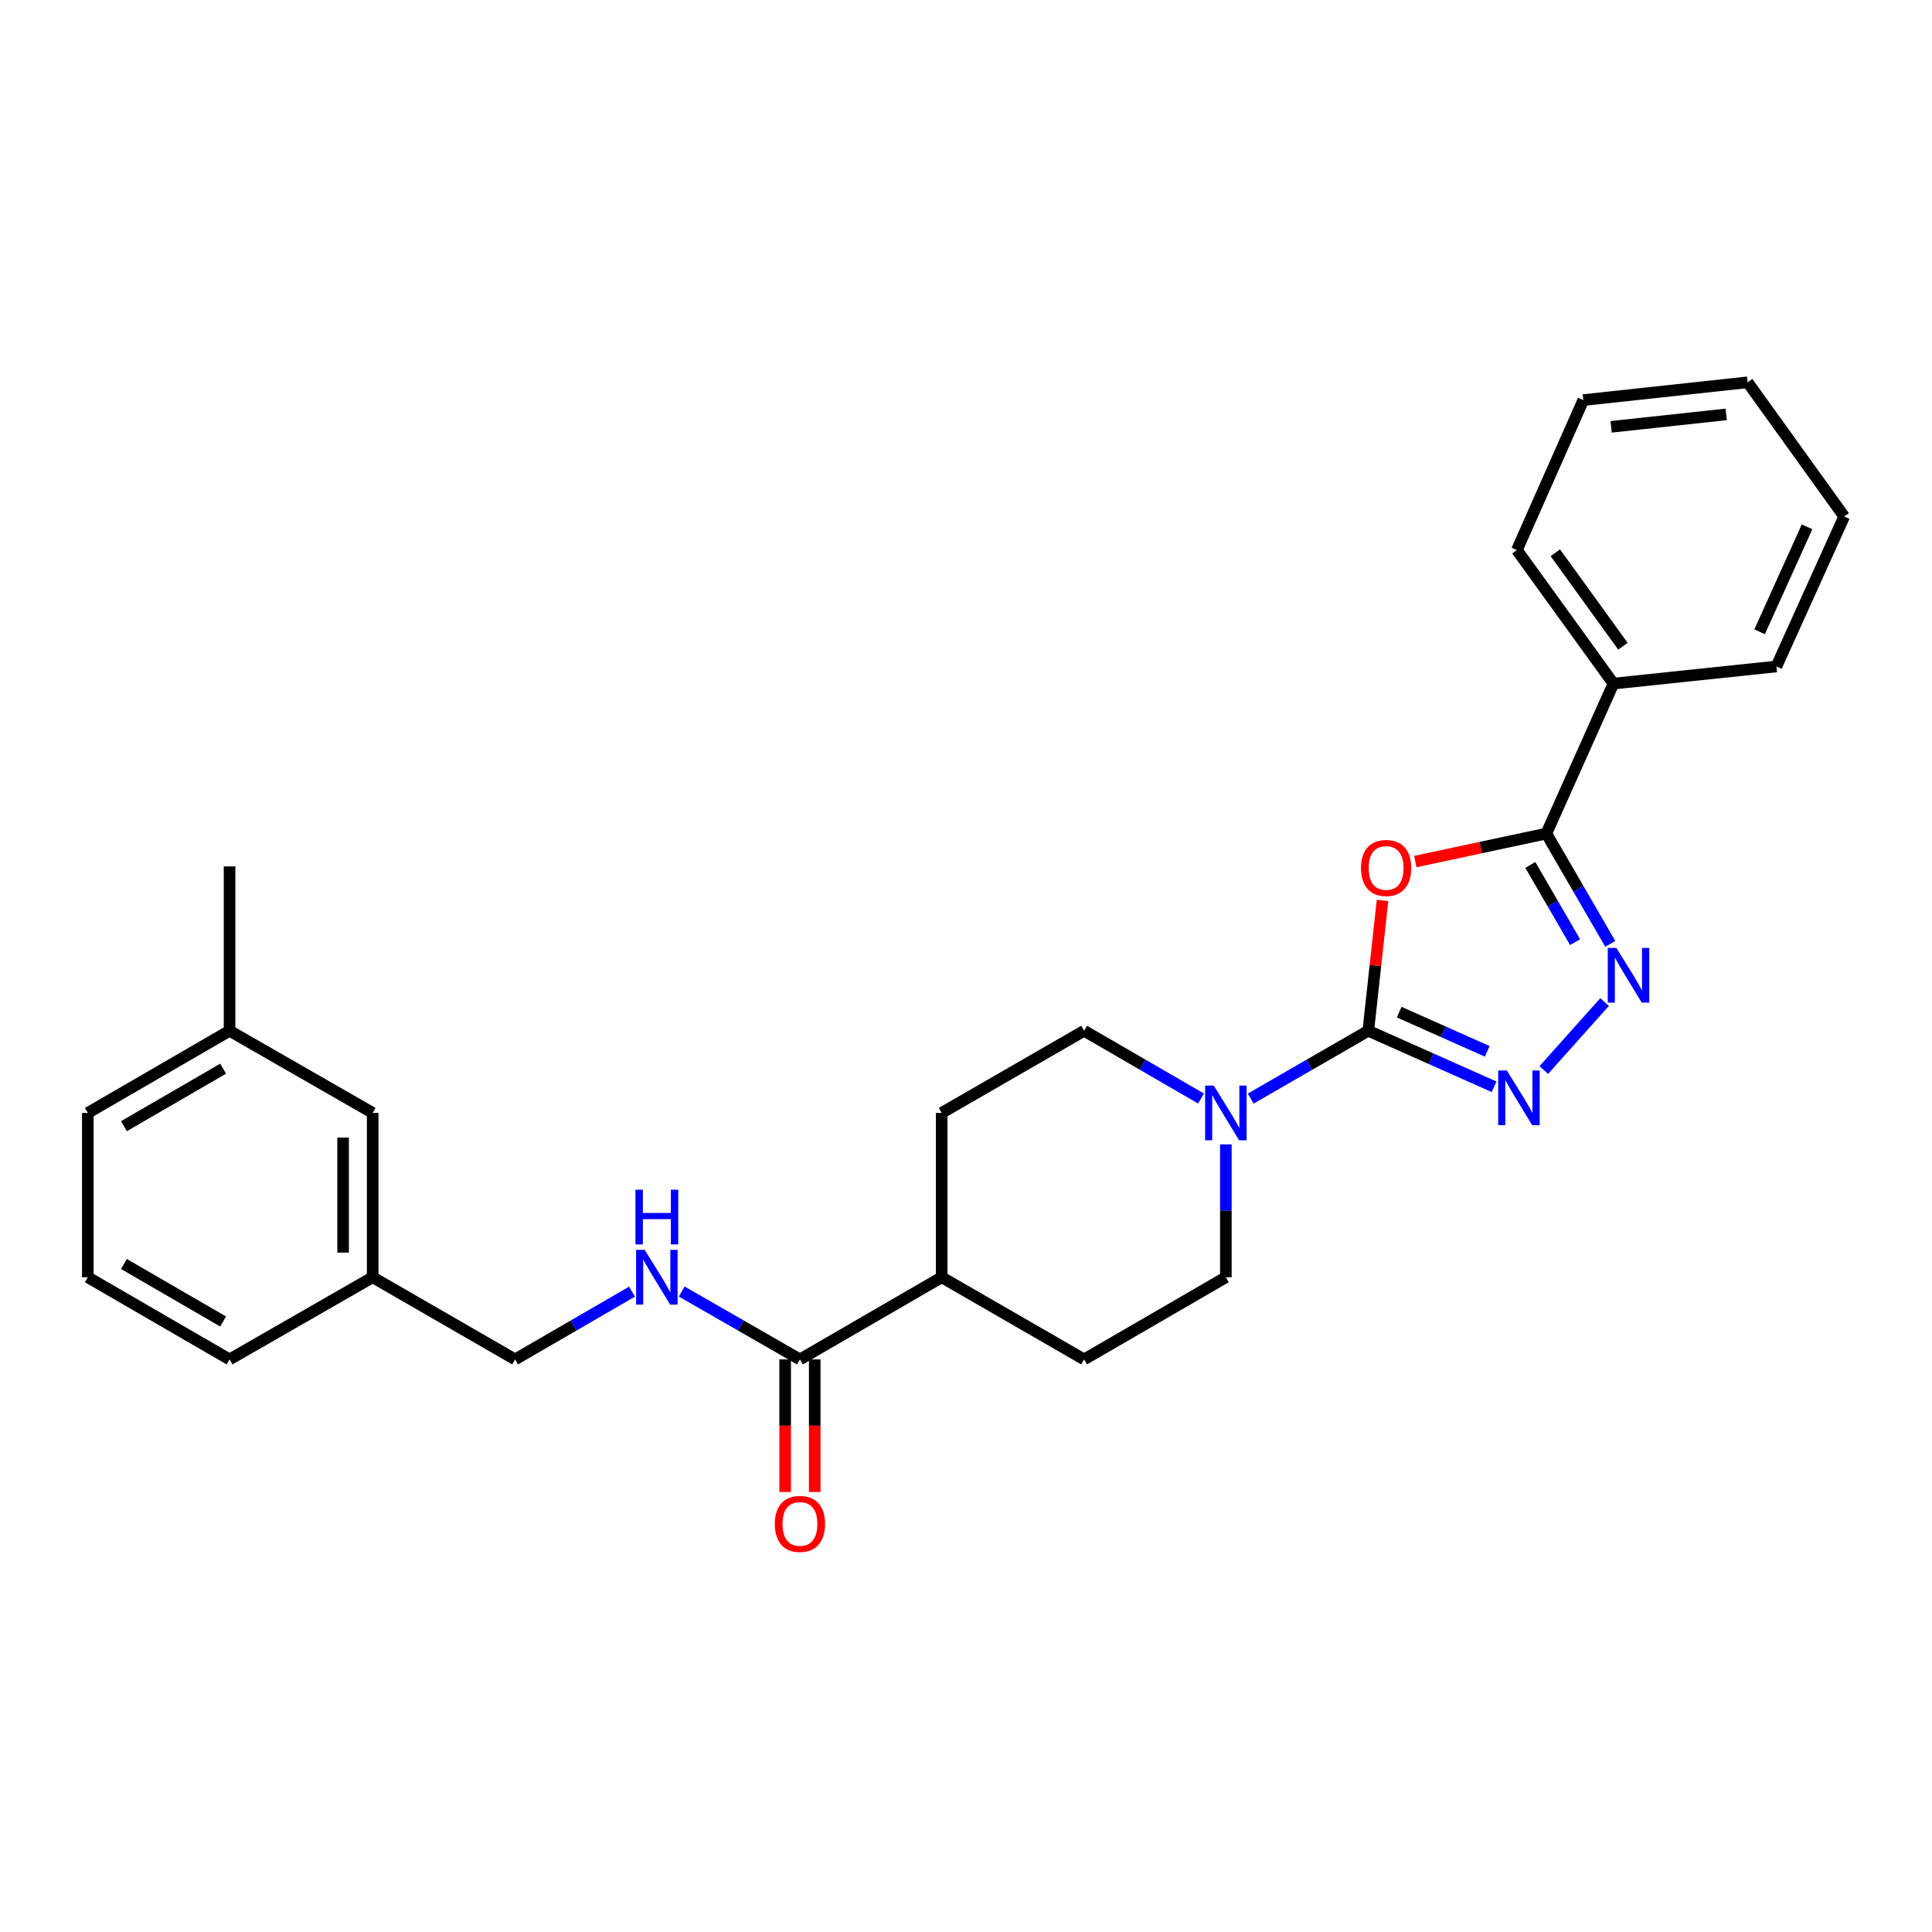 <?xml version='1.0' encoding='iso-8859-1'?>
<svg version='1.1' baseProfile='full'
              xmlns='http://www.w3.org/2000/svg'
                      xmlns:rdkit='http://www.rdkit.org/xml'
                      xmlns:xlink='http://www.w3.org/1999/xlink'
                  xml:space='preserve'
width='1000px' height='1000px' viewBox='0 0 1000 1000'>
<!-- END OF HEADER -->
<rect style='opacity:1.0;fill:#FFFFFF;stroke:none' width='1000' height='1000' x='0' y='0'> </rect>
<path class='bond-0' d='M 708.222,533.52 L 711.91,499.788' style='fill:none;fill-rule:evenodd;stroke:#000000;stroke-width:6px;stroke-linecap:butt;stroke-linejoin:miter;stroke-opacity:1' />
<path class='bond-0' d='M 711.91,499.788 L 715.597,466.056' style='fill:none;fill-rule:evenodd;stroke:#FF0000;stroke-width:6px;stroke-linecap:butt;stroke-linejoin:miter;stroke-opacity:1' />
<path class='bond-1' d='M 708.222,533.52 L 740.776,548.016' style='fill:none;fill-rule:evenodd;stroke:#000000;stroke-width:6px;stroke-linecap:butt;stroke-linejoin:miter;stroke-opacity:1' />
<path class='bond-1' d='M 740.776,548.016 L 773.33,562.512' style='fill:none;fill-rule:evenodd;stroke:#0000FF;stroke-width:6px;stroke-linecap:butt;stroke-linejoin:miter;stroke-opacity:1' />
<path class='bond-1' d='M 724.217,523.88 L 747.005,534.028' style='fill:none;fill-rule:evenodd;stroke:#000000;stroke-width:6px;stroke-linecap:butt;stroke-linejoin:miter;stroke-opacity:1' />
<path class='bond-1' d='M 747.005,534.028 L 769.792,544.175' style='fill:none;fill-rule:evenodd;stroke:#0000FF;stroke-width:6px;stroke-linecap:butt;stroke-linejoin:miter;stroke-opacity:1' />
<path class='bond-4' d='M 708.222,533.52 L 677.795,551.071' style='fill:none;fill-rule:evenodd;stroke:#000000;stroke-width:6px;stroke-linecap:butt;stroke-linejoin:miter;stroke-opacity:1' />
<path class='bond-4' d='M 677.795,551.071 L 647.369,568.623' style='fill:none;fill-rule:evenodd;stroke:#0000FF;stroke-width:6px;stroke-linecap:butt;stroke-linejoin:miter;stroke-opacity:1' />
<path class='bond-3' d='M 732.563,445.943 L 766.474,438.694' style='fill:none;fill-rule:evenodd;stroke:#FF0000;stroke-width:6px;stroke-linecap:butt;stroke-linejoin:miter;stroke-opacity:1' />
<path class='bond-3' d='M 766.474,438.694 L 800.385,431.446' style='fill:none;fill-rule:evenodd;stroke:#000000;stroke-width:6px;stroke-linecap:butt;stroke-linejoin:miter;stroke-opacity:1' />
<path class='bond-2' d='M 799.071,553.851 L 830.526,518.663' style='fill:none;fill-rule:evenodd;stroke:#0000FF;stroke-width:6px;stroke-linecap:butt;stroke-linejoin:miter;stroke-opacity:1' />
<path class='bond-27' d='M 833.473,488.529 L 816.929,459.988' style='fill:none;fill-rule:evenodd;stroke:#0000FF;stroke-width:6px;stroke-linecap:butt;stroke-linejoin:miter;stroke-opacity:1' />
<path class='bond-27' d='M 816.929,459.988 L 800.385,431.446' style='fill:none;fill-rule:evenodd;stroke:#000000;stroke-width:6px;stroke-linecap:butt;stroke-linejoin:miter;stroke-opacity:1' />
<path class='bond-27' d='M 815.263,487.646 L 803.682,467.667' style='fill:none;fill-rule:evenodd;stroke:#0000FF;stroke-width:6px;stroke-linecap:butt;stroke-linejoin:miter;stroke-opacity:1' />
<path class='bond-27' d='M 803.682,467.667 L 792.1,447.688' style='fill:none;fill-rule:evenodd;stroke:#000000;stroke-width:6px;stroke-linecap:butt;stroke-linejoin:miter;stroke-opacity:1' />
<path class='bond-10' d='M 800.385,431.446 L 835.11,353.83' style='fill:none;fill-rule:evenodd;stroke:#000000;stroke-width:6px;stroke-linecap:butt;stroke-linejoin:miter;stroke-opacity:1' />
<path class='bond-8' d='M 621.642,568.591 L 591.39,551.055' style='fill:none;fill-rule:evenodd;stroke:#0000FF;stroke-width:6px;stroke-linecap:butt;stroke-linejoin:miter;stroke-opacity:1' />
<path class='bond-8' d='M 591.39,551.055 L 561.139,533.52' style='fill:none;fill-rule:evenodd;stroke:#000000;stroke-width:6px;stroke-linecap:butt;stroke-linejoin:miter;stroke-opacity:1' />
<path class='bond-9' d='M 634.501,592.332 L 634.501,626.718' style='fill:none;fill-rule:evenodd;stroke:#0000FF;stroke-width:6px;stroke-linecap:butt;stroke-linejoin:miter;stroke-opacity:1' />
<path class='bond-9' d='M 634.501,626.718 L 634.501,661.105' style='fill:none;fill-rule:evenodd;stroke:#000000;stroke-width:6px;stroke-linecap:butt;stroke-linejoin:miter;stroke-opacity:1' />
<path class='bond-5' d='M 414.047,703.631 L 487.418,661.105' style='fill:none;fill-rule:evenodd;stroke:#000000;stroke-width:6px;stroke-linecap:butt;stroke-linejoin:miter;stroke-opacity:1' />
<path class='bond-6' d='M 414.047,703.631 L 383.454,686.064' style='fill:none;fill-rule:evenodd;stroke:#000000;stroke-width:6px;stroke-linecap:butt;stroke-linejoin:miter;stroke-opacity:1' />
<path class='bond-6' d='M 383.454,686.064 L 352.862,668.498' style='fill:none;fill-rule:evenodd;stroke:#0000FF;stroke-width:6px;stroke-linecap:butt;stroke-linejoin:miter;stroke-opacity:1' />
<path class='bond-11' d='M 406.391,703.631 L 406.391,737.942' style='fill:none;fill-rule:evenodd;stroke:#000000;stroke-width:6px;stroke-linecap:butt;stroke-linejoin:miter;stroke-opacity:1' />
<path class='bond-11' d='M 406.391,737.942 L 406.391,772.252' style='fill:none;fill-rule:evenodd;stroke:#FF0000;stroke-width:6px;stroke-linecap:butt;stroke-linejoin:miter;stroke-opacity:1' />
<path class='bond-11' d='M 421.703,703.631 L 421.703,737.942' style='fill:none;fill-rule:evenodd;stroke:#000000;stroke-width:6px;stroke-linecap:butt;stroke-linejoin:miter;stroke-opacity:1' />
<path class='bond-11' d='M 421.703,737.942 L 421.703,772.252' style='fill:none;fill-rule:evenodd;stroke:#FF0000;stroke-width:6px;stroke-linecap:butt;stroke-linejoin:miter;stroke-opacity:1' />
<path class='bond-14' d='M 327.126,668.559 L 296.871,686.095' style='fill:none;fill-rule:evenodd;stroke:#0000FF;stroke-width:6px;stroke-linecap:butt;stroke-linejoin:miter;stroke-opacity:1' />
<path class='bond-14' d='M 296.871,686.095 L 266.615,703.631' style='fill:none;fill-rule:evenodd;stroke:#000000;stroke-width:6px;stroke-linecap:butt;stroke-linejoin:miter;stroke-opacity:1' />
<path class='bond-7' d='M 487.418,661.105 L 561.139,703.631' style='fill:none;fill-rule:evenodd;stroke:#000000;stroke-width:6px;stroke-linecap:butt;stroke-linejoin:miter;stroke-opacity:1' />
<path class='bond-28' d='M 487.418,661.105 L 487.418,576.045' style='fill:none;fill-rule:evenodd;stroke:#000000;stroke-width:6px;stroke-linecap:butt;stroke-linejoin:miter;stroke-opacity:1' />
<path class='bond-13' d='M 561.139,533.52 L 487.418,576.045' style='fill:none;fill-rule:evenodd;stroke:#000000;stroke-width:6px;stroke-linecap:butt;stroke-linejoin:miter;stroke-opacity:1' />
<path class='bond-12' d='M 634.501,661.105 L 561.139,703.631' style='fill:none;fill-rule:evenodd;stroke:#000000;stroke-width:6px;stroke-linecap:butt;stroke-linejoin:miter;stroke-opacity:1' />
<path class='bond-19' d='M 835.11,353.83 L 785.14,284.712' style='fill:none;fill-rule:evenodd;stroke:#000000;stroke-width:6px;stroke-linecap:butt;stroke-linejoin:miter;stroke-opacity:1' />
<path class='bond-19' d='M 840.023,334.491 L 805.045,286.108' style='fill:none;fill-rule:evenodd;stroke:#000000;stroke-width:6px;stroke-linecap:butt;stroke-linejoin:miter;stroke-opacity:1' />
<path class='bond-20' d='M 835.11,353.83 L 919.463,344.966' style='fill:none;fill-rule:evenodd;stroke:#000000;stroke-width:6px;stroke-linecap:butt;stroke-linejoin:miter;stroke-opacity:1' />
<path class='bond-16' d='M 266.615,703.631 L 192.895,661.105' style='fill:none;fill-rule:evenodd;stroke:#000000;stroke-width:6px;stroke-linecap:butt;stroke-linejoin:miter;stroke-opacity:1' />
<path class='bond-15' d='M 192.895,576.045 L 192.895,661.105' style='fill:none;fill-rule:evenodd;stroke:#000000;stroke-width:6px;stroke-linecap:butt;stroke-linejoin:miter;stroke-opacity:1' />
<path class='bond-15' d='M 177.583,588.804 L 177.583,648.346' style='fill:none;fill-rule:evenodd;stroke:#000000;stroke-width:6px;stroke-linecap:butt;stroke-linejoin:miter;stroke-opacity:1' />
<path class='bond-17' d='M 192.895,576.045 L 118.817,533.52' style='fill:none;fill-rule:evenodd;stroke:#000000;stroke-width:6px;stroke-linecap:butt;stroke-linejoin:miter;stroke-opacity:1' />
<path class='bond-21' d='M 192.895,661.105 L 118.817,703.631' style='fill:none;fill-rule:evenodd;stroke:#000000;stroke-width:6px;stroke-linecap:butt;stroke-linejoin:miter;stroke-opacity:1' />
<path class='bond-23' d='M 118.817,533.52 L 118.817,448.443' style='fill:none;fill-rule:evenodd;stroke:#000000;stroke-width:6px;stroke-linecap:butt;stroke-linejoin:miter;stroke-opacity:1' />
<path class='bond-30' d='M 118.817,533.52 L 45.455,576.045' style='fill:none;fill-rule:evenodd;stroke:#000000;stroke-width:6px;stroke-linecap:butt;stroke-linejoin:miter;stroke-opacity:1' />
<path class='bond-30' d='M 115.492,553.146 L 64.138,582.914' style='fill:none;fill-rule:evenodd;stroke:#000000;stroke-width:6px;stroke-linecap:butt;stroke-linejoin:miter;stroke-opacity:1' />
<path class='bond-18' d='M 45.455,661.105 L 118.817,703.631' style='fill:none;fill-rule:evenodd;stroke:#000000;stroke-width:6px;stroke-linecap:butt;stroke-linejoin:miter;stroke-opacity:1' />
<path class='bond-18' d='M 64.138,654.236 L 115.492,684.004' style='fill:none;fill-rule:evenodd;stroke:#000000;stroke-width:6px;stroke-linecap:butt;stroke-linejoin:miter;stroke-opacity:1' />
<path class='bond-22' d='M 45.455,661.105 L 45.455,576.045' style='fill:none;fill-rule:evenodd;stroke:#000000;stroke-width:6px;stroke-linecap:butt;stroke-linejoin:miter;stroke-opacity:1' />
<path class='bond-24' d='M 785.14,284.712 L 819.517,207.087' style='fill:none;fill-rule:evenodd;stroke:#000000;stroke-width:6px;stroke-linecap:butt;stroke-linejoin:miter;stroke-opacity:1' />
<path class='bond-25' d='M 919.463,344.966 L 954.545,267.341' style='fill:none;fill-rule:evenodd;stroke:#000000;stroke-width:6px;stroke-linecap:butt;stroke-linejoin:miter;stroke-opacity:1' />
<path class='bond-25' d='M 910.772,327.016 L 935.33,272.679' style='fill:none;fill-rule:evenodd;stroke:#000000;stroke-width:6px;stroke-linecap:butt;stroke-linejoin:miter;stroke-opacity:1' />
<path class='bond-29' d='M 819.517,207.087 L 904.585,197.883' style='fill:none;fill-rule:evenodd;stroke:#000000;stroke-width:6px;stroke-linecap:butt;stroke-linejoin:miter;stroke-opacity:1' />
<path class='bond-29' d='M 833.924,220.93 L 893.472,214.487' style='fill:none;fill-rule:evenodd;stroke:#000000;stroke-width:6px;stroke-linecap:butt;stroke-linejoin:miter;stroke-opacity:1' />
<path class='bond-26' d='M 954.545,267.341 L 904.585,197.883' style='fill:none;fill-rule:evenodd;stroke:#000000;stroke-width:6px;stroke-linecap:butt;stroke-linejoin:miter;stroke-opacity:1' />
<path  class='atom-1' d='M 704.443 449.254
Q 704.443 442.454, 707.803 438.654
Q 711.163 434.854, 717.443 434.854
Q 723.723 434.854, 727.083 438.654
Q 730.443 442.454, 730.443 449.254
Q 730.443 456.134, 727.043 460.054
Q 723.643 463.934, 717.443 463.934
Q 711.203 463.934, 707.803 460.054
Q 704.443 456.174, 704.443 449.254
M 717.443 460.734
Q 721.763 460.734, 724.083 457.854
Q 726.443 454.934, 726.443 449.254
Q 726.443 443.694, 724.083 440.894
Q 721.763 438.054, 717.443 438.054
Q 713.123 438.054, 710.763 440.854
Q 708.443 443.654, 708.443 449.254
Q 708.443 454.974, 710.763 457.854
Q 713.123 460.734, 717.443 460.734
' fill='#FF0000'/>
<path  class='atom-2' d='M 779.944 554.085
L 789.224 569.085
Q 790.144 570.565, 791.624 573.245
Q 793.104 575.925, 793.184 576.085
L 793.184 554.085
L 796.944 554.085
L 796.944 582.405
L 793.064 582.405
L 783.104 566.005
Q 781.944 564.085, 780.704 561.885
Q 779.504 559.685, 779.144 559.005
L 779.144 582.405
L 775.464 582.405
L 775.464 554.085
L 779.944 554.085
' fill='#0000FF'/>
<path  class='atom-3' d='M 836.65 490.649
L 845.93 505.649
Q 846.85 507.129, 848.33 509.809
Q 849.81 512.489, 849.89 512.649
L 849.89 490.649
L 853.65 490.649
L 853.65 518.969
L 849.77 518.969
L 839.81 502.569
Q 838.65 500.649, 837.41 498.449
Q 836.21 496.249, 835.85 495.569
L 835.85 518.969
L 832.17 518.969
L 832.17 490.649
L 836.65 490.649
' fill='#0000FF'/>
<path  class='atom-5' d='M 628.241 561.885
L 637.521 576.885
Q 638.441 578.365, 639.921 581.045
Q 641.401 583.725, 641.481 583.885
L 641.481 561.885
L 645.241 561.885
L 645.241 590.205
L 641.361 590.205
L 631.401 573.805
Q 630.241 571.885, 629.001 569.685
Q 627.801 567.485, 627.441 566.805
L 627.441 590.205
L 623.761 590.205
L 623.761 561.885
L 628.241 561.885
' fill='#0000FF'/>
<path  class='atom-7' d='M 333.727 646.945
L 343.007 661.945
Q 343.927 663.425, 345.407 666.105
Q 346.887 668.785, 346.967 668.945
L 346.967 646.945
L 350.727 646.945
L 350.727 675.265
L 346.847 675.265
L 336.887 658.865
Q 335.727 656.945, 334.487 654.745
Q 333.287 652.545, 332.927 651.865
L 332.927 675.265
L 329.247 675.265
L 329.247 646.945
L 333.727 646.945
' fill='#0000FF'/>
<path  class='atom-7' d='M 328.907 615.793
L 332.747 615.793
L 332.747 627.833
L 347.227 627.833
L 347.227 615.793
L 351.067 615.793
L 351.067 644.113
L 347.227 644.113
L 347.227 631.033
L 332.747 631.033
L 332.747 644.113
L 328.907 644.113
L 328.907 615.793
' fill='#0000FF'/>
<path  class='atom-12' d='M 401.047 788.779
Q 401.047 781.979, 404.407 778.179
Q 407.767 774.379, 414.047 774.379
Q 420.327 774.379, 423.687 778.179
Q 427.047 781.979, 427.047 788.779
Q 427.047 795.659, 423.647 799.579
Q 420.247 803.459, 414.047 803.459
Q 407.807 803.459, 404.407 799.579
Q 401.047 795.699, 401.047 788.779
M 414.047 800.259
Q 418.367 800.259, 420.687 797.379
Q 423.047 794.459, 423.047 788.779
Q 423.047 783.219, 420.687 780.419
Q 418.367 777.579, 414.047 777.579
Q 409.727 777.579, 407.367 780.379
Q 405.047 783.179, 405.047 788.779
Q 405.047 794.499, 407.367 797.379
Q 409.727 800.259, 414.047 800.259
' fill='#FF0000'/>
</svg>
